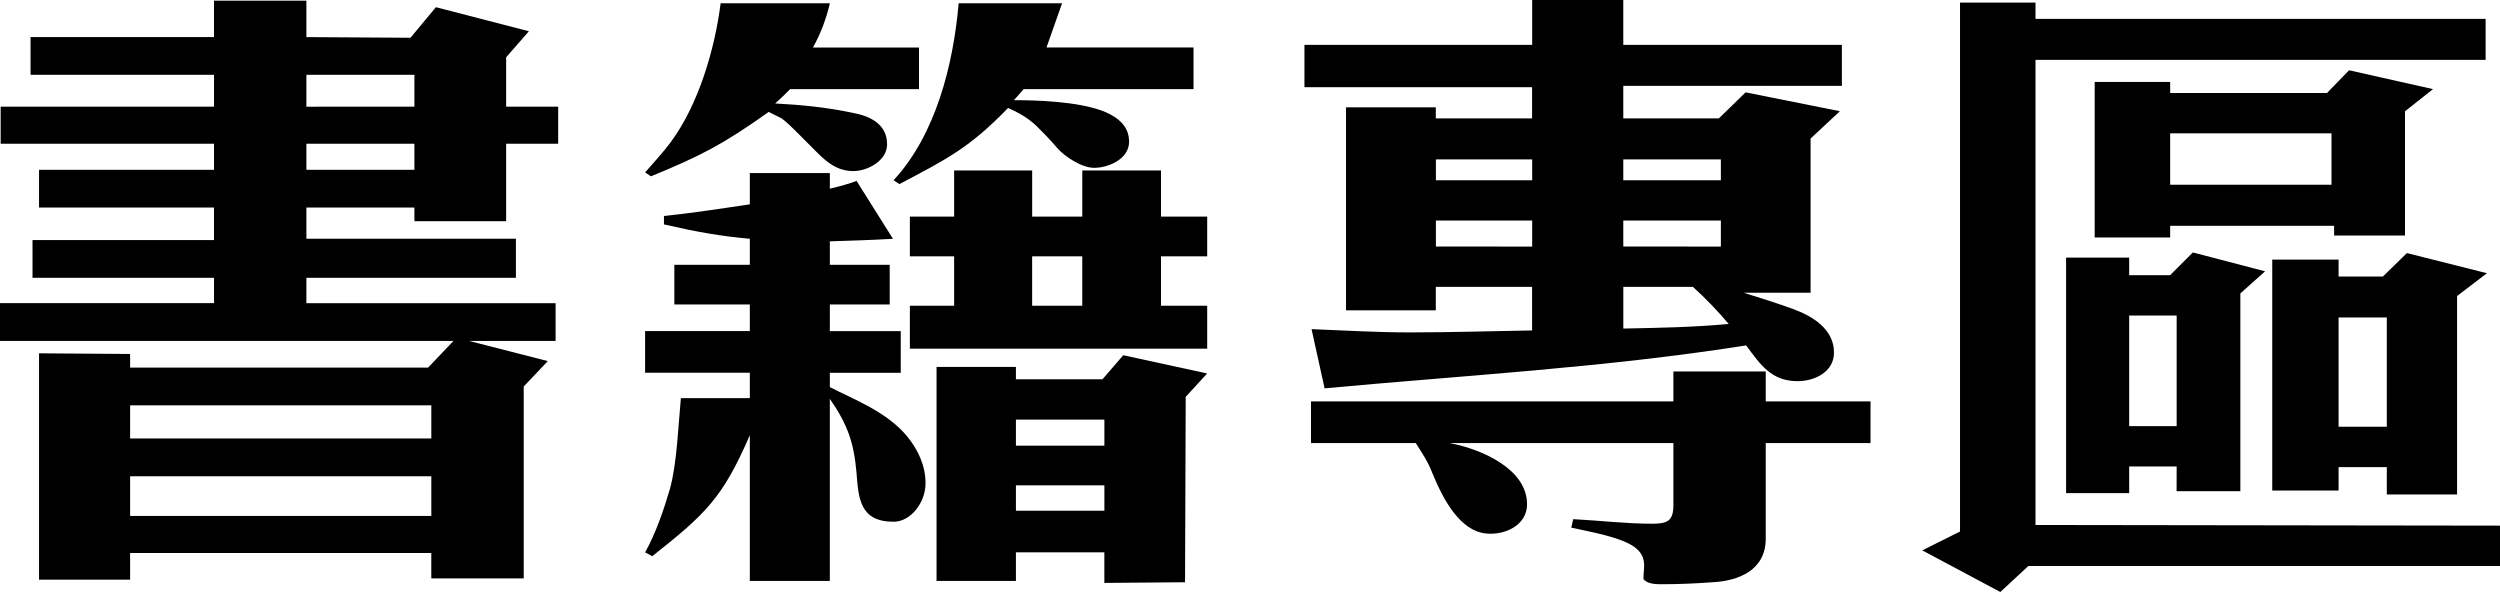 <?xml version="1.0" encoding="utf-8"?>
<!-- Generator: Adobe Illustrator 16.0.3, SVG Export Plug-In . SVG Version: 6.00 Build 0)  -->
<!DOCTYPE svg PUBLIC "-//W3C//DTD SVG 1.1//EN" "http://www.w3.org/Graphics/SVG/1.1/DTD/svg11.dtd">
<svg version="1.1" id="圖層_1" xmlns="http://www.w3.org/2000/svg" xmlns:xlink="http://www.w3.org/1999/xlink" x="0px" y="0px"
	 width="75.818px" height="17.954px" viewBox="0 0 75.818 17.954" enable-background="new 0 0 75.818 17.954" xml:space="preserve">
<g>
	<path d="M6.491,8.425H0.986V7.28H6.49V6.294H1.184V5.149h5.307V4.36H0.02V3.235h6.471V2.269H0.927V1.125H6.49V0.02h2.802v1.105
		l3.157,0.02l0.771-0.927l2.82,0.73L15.35,1.737v1.499h1.578V4.36H15.35v2.348h-2.782V6.294H9.292v0.947h6.354v1.184H9.292v0.77
		h7.558v1.145h-2.624l2.387,0.611l-0.73,0.77v5.82H13.08v-0.77H3.946v0.809H1.184v-6.865l2.762,0.02v0.414h9.036l0.77-0.809H0V9.194
		h6.491V8.425z M13.081,13.298v-1.006H3.946v1.006H13.081z M13.081,15.646v-1.203H3.946v1.203H13.081z M12.568,3.235V2.269H9.292
		v0.967L12.568,3.235L12.568,3.235z M12.568,5.149V4.36H9.292v0.789H12.568z"/>
	<path d="M23.963,2.703c-0.138,0.138-0.296,0.296-0.454,0.435c0.771,0.039,1.56,0.117,2.309,0.275
		c0.553,0.099,1.085,0.336,1.085,0.967c0,0.493-0.592,0.809-1.026,0.809c-0.65,0-1.006-0.492-1.439-0.907
		c-0.1-0.099-0.651-0.671-0.771-0.71l-0.354-0.178c-1.361,0.967-2.032,1.322-3.571,1.953l-0.177-0.118
		c0.256-0.296,0.533-0.593,0.769-0.907c0.85-1.146,1.342-2.822,1.521-4.223h3.313c-0.118,0.493-0.275,0.908-0.513,1.342h3.216v1.263
		L23.963,2.703L23.963,2.703z M27.101,15.823c-1.026,0-1.065-0.711-1.125-1.48c-0.079-0.927-0.276-1.479-0.81-2.248v5.523H22.74
		v-4.419c-0.829,1.913-1.342,2.388-2.959,3.669l-0.217-0.117c0.314-0.553,0.572-1.303,0.75-1.914
		c0.217-0.77,0.256-1.934,0.335-2.762h2.091v-0.77h-3.176v-1.264h3.176V9.233h-2.289V8.03h2.289V7.241
		c-0.888-0.08-1.559-0.197-2.604-0.435V6.55c0.77-0.078,1.696-0.217,2.604-0.354V5.248h2.427v0.474
		c0.335-0.079,0.612-0.158,0.81-0.236l1.104,1.756C26.43,7.28,25.779,7.3,25.167,7.319V8.03h1.815v1.203h-1.815v0.809h2.15v1.264
		h-2.15v0.434c0.73,0.375,1.736,0.75,2.349,1.5c0.335,0.414,0.553,0.887,0.553,1.42C28.067,15.251,27.613,15.823,27.101,15.823z
		 M31.046,2.703L30.75,3.038c0.553,0,1.953,0.02,2.763,0.355c0.453,0.197,0.729,0.474,0.729,0.908c0,0.512-0.612,0.789-1.064,0.789
		c-0.375,0-0.908-0.355-1.125-0.612c-0.197-0.237-0.415-0.454-0.632-0.671c-0.257-0.236-0.532-0.395-0.849-0.533
		c-1.164,1.204-1.835,1.539-3.295,2.309L27.1,5.466c1.281-1.382,1.814-3.513,1.973-5.367h3.137L31.737,1.44h4.459v1.263H31.046z
		 M27.594,10.575V9.272h1.342V7.773h-1.342V6.569h1.342v-1.4h2.367v1.4h1.52v-1.4h2.387v1.4h1.401v1.204H35.21v1.499h1.401v1.303
		H27.594z M35.959,12.035l-0.02,5.623l-2.447,0.02v-0.927H30.81v0.867h-2.407v-6.49h2.407v0.375h2.624l0.631-0.73l2.545,0.553
		L35.959,12.035z M33.493,12.726H30.81v0.789h2.683V12.726z M33.493,14.718H30.81v0.771h2.683V14.718z M32.822,7.773h-1.52v1.499
		h1.52V7.773z"/>
	<path d="M46.467,1.361V0h2.763v1.361h6.629v1.243h-6.629V3.59h2.899l0.81-0.789l2.859,0.572L54.91,4.201v4.676h-2.032
		c0.515,0.158,1.007,0.316,1.5,0.494c0.593,0.217,1.242,0.611,1.242,1.321c0,0.592-0.592,0.868-1.104,0.868
		c-0.789,0-1.124-0.493-1.56-1.085c-4.242,0.671-8.522,0.907-12.785,1.302l-0.395-1.795c0.986,0.039,1.993,0.099,2.979,0.099
		c1.243,0,2.486-0.04,3.709-0.06V8.7h-2.92v0.711h-2.723V3.255h2.723v0.336h2.92V2.644H39.56V1.361H46.467z M50.749,11.266h2.801
		v0.907h3.178v1.264H53.55v2.899c0,0.947-0.809,1.282-1.617,1.322c-0.514,0.039-1.026,0.06-1.539,0.06c-0.158,0-0.435,0-0.553-0.158
		c0-0.139,0.021-0.276,0.021-0.414c0-0.178-0.059-0.355-0.217-0.494c-0.375-0.354-1.48-0.532-1.993-0.65l0.059-0.257
		c0.789,0.04,1.599,0.138,2.388,0.138c0.434,0,0.65-0.059,0.65-0.552v-1.894h-6.787c1.026,0.197,2.349,0.809,2.349,1.854
		c0,0.651-0.69,0.947-1.243,0.889c-0.79-0.079-1.302-1.026-1.638-1.855c-0.119-0.315-0.316-0.611-0.493-0.887h-3.178v-1.264h10.99
		L50.749,11.266L50.749,11.266z M46.467,5.466V4.834h-2.92v0.632H46.467z M46.467,7.478v-0.79h-2.92v0.789L46.467,7.478
		L46.467,7.478z M52.189,5.466V4.834H49.23v0.632H52.189z M52.189,7.478v-0.79H49.23v0.789L52.189,7.478L52.189,7.478z
		 M52.427,9.825c-0.336-0.395-0.69-0.77-1.086-1.125h-2.11v1.264C50.295,9.944,51.36,9.924,52.427,9.825z"/>
	<path d="M75.383,1.815H61.731v14.106l14.087,0.02v1.224H61.514l-0.85,0.789l-2.368-1.263l1.146-0.572V0.079h2.289v0.493h13.651
		V1.815z M66.012,14.146h-1.44v0.81h-1.913V7.813h1.913v0.532h1.243l0.689-0.689l2.19,0.572l-0.75,0.67v5.998h-1.934L66.012,14.146
		L66.012,14.146z M70.787,6.847h-4.972v0.354h-2.289V2.485h2.289v0.336h4.755l0.671-0.69l2.545,0.572l-0.849,0.671v3.768h-2.15
		V6.847z M66.012,12.923V9.569h-1.44v3.354H66.012z M70.708,5.603V4.044h-4.893v1.559H70.708z M72.385,14.166h-1.462v0.71h-2.012
		V7.872h2.012v0.514h1.343l0.729-0.711l2.427,0.611l-0.906,0.691v6.018h-2.131V14.166z M72.385,12.942V9.628h-1.462v3.314H72.385z"
		/>
</g>
</svg>
